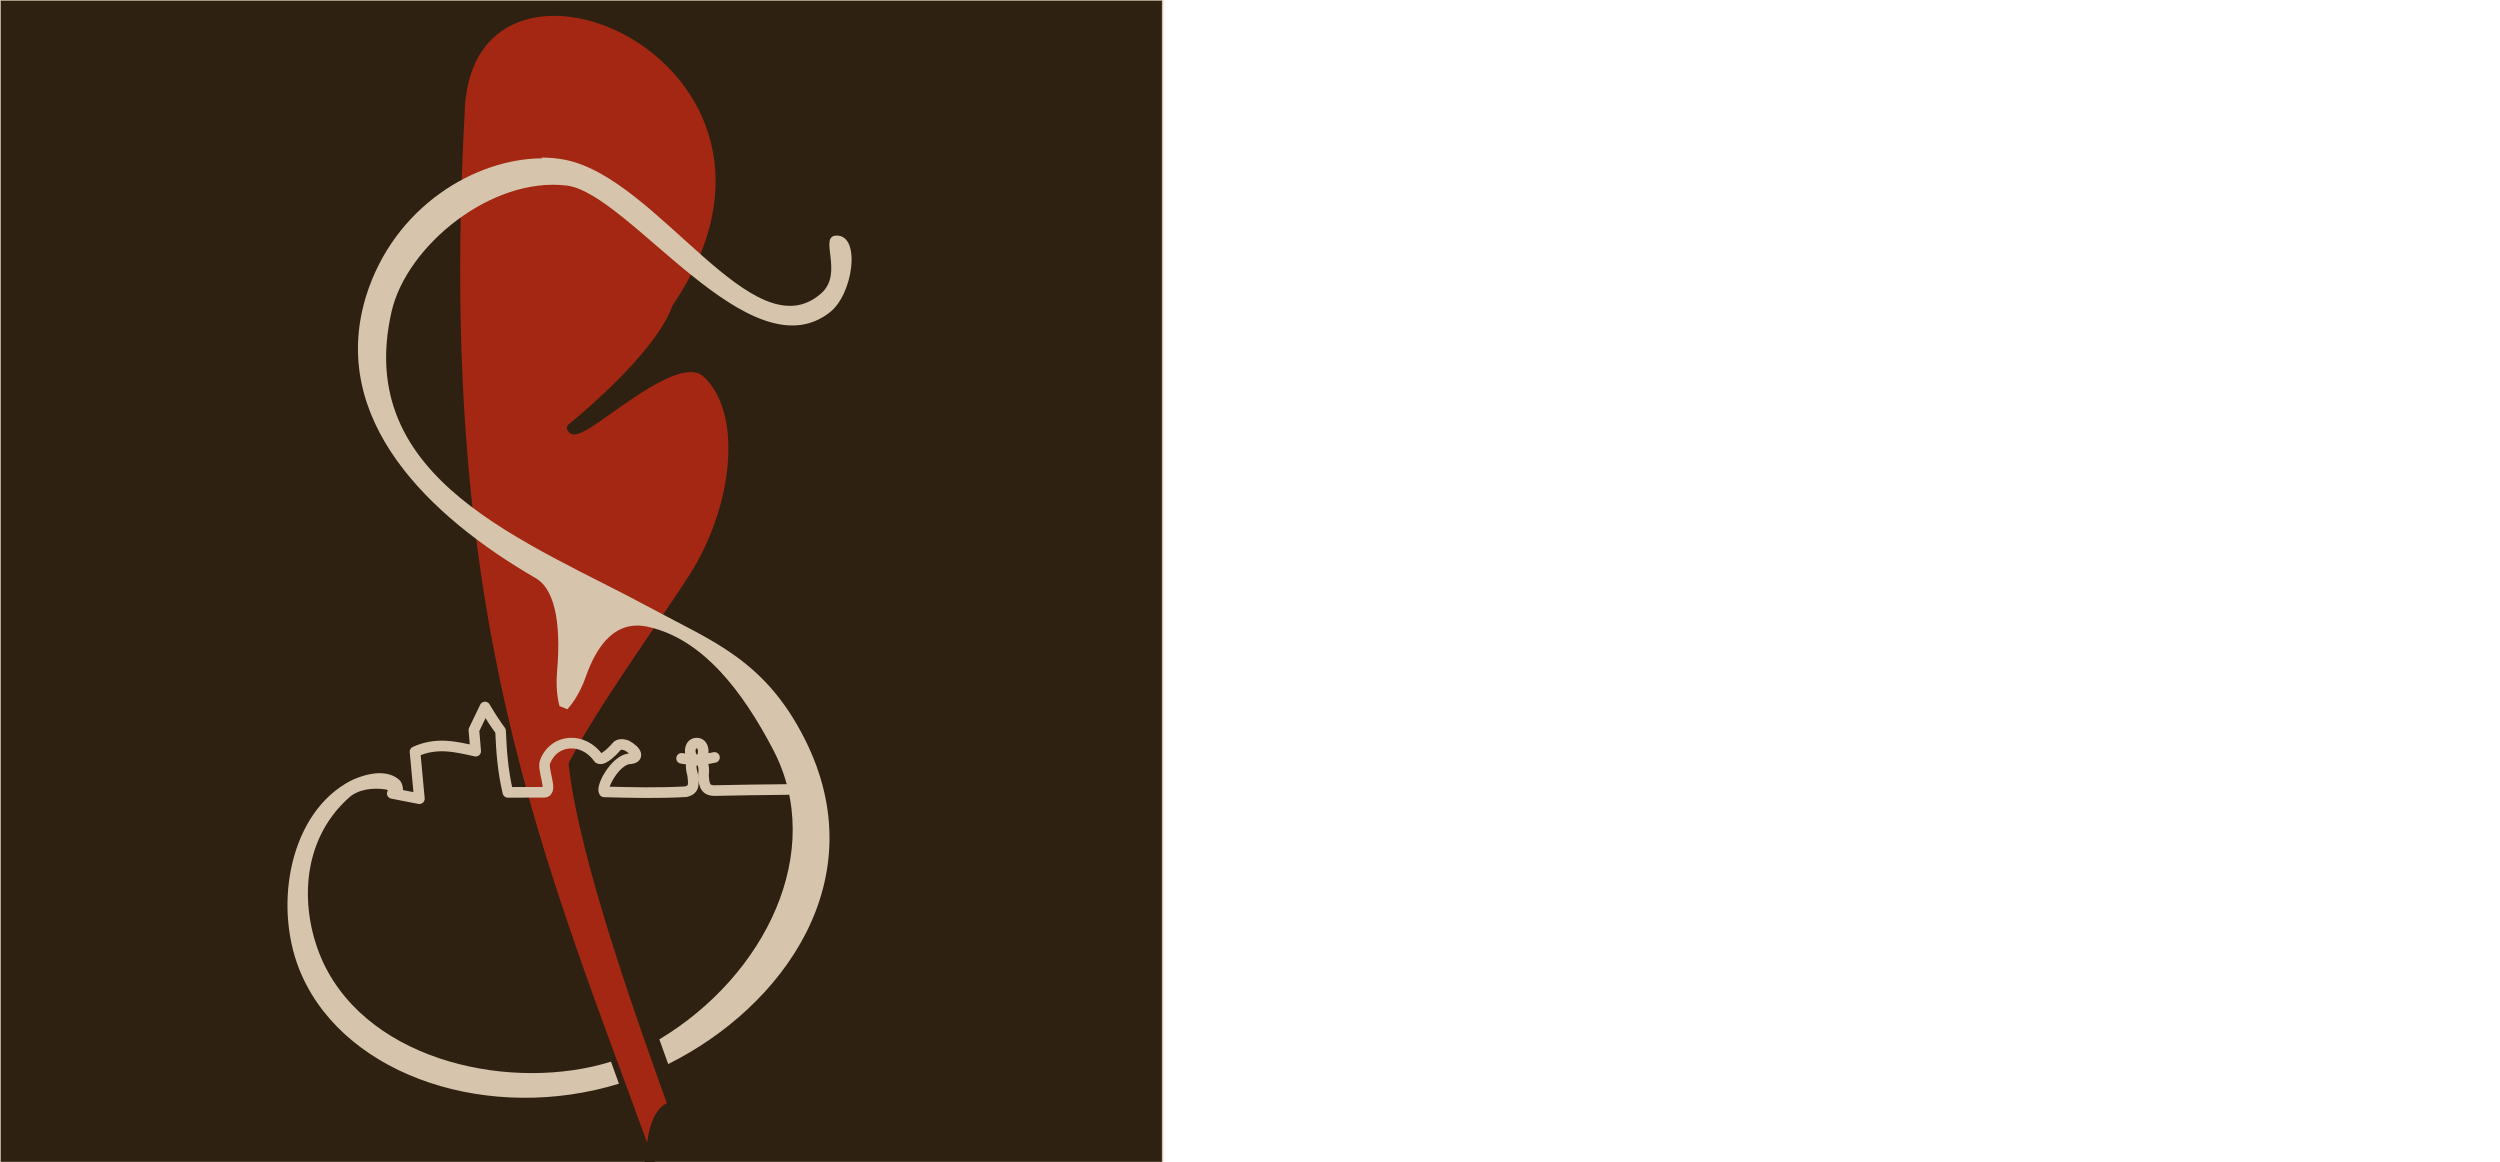 <svg width="200" height="93" version="1.1" viewBox="0 0 52.9 24.6" xmlns="http://www.w3.org/2000/svg">
 <rect x="-1.39e-17" y="-1.39e-17" width="24.6" height="24.6" fill="#2e2112" stroke="#d6c5ac" stroke-width=".03"/>
 <g>
  <g transform="matrix(.346 0 0 .346 -77.1 -11.7)">
   <path d="m251 40.4c-1.76 31.5 4.79 45.8 11.6 64.6-0.047-1.14 0.231-3.35 1.35-3.55-1.75-4.89-5.45-15.1-6.08-20.9 1.71-3.35 5.49-8.53 7.39-11.5 2.58-4.06 3.39-9.97 0.77-12.4-2.01-1.85-7.98 4.48-8.27 3.33 0 0 5.31-4.23 6.43-7.35 10.3-15.2-12.5-25-13.2-12.2z" fill="#a32712" stroke="#2e2112" stroke-linecap="square" stroke-linejoin="round" stroke-width=".526"/>
   <path d="m271 82.1c-1.48 0.007-2.97 0.039-4.45 0.066-0.679 0.019-0.661-0.499-0.702-0.971 0.051-0.221 0.028-0.694-0.163-0.893l0.839-0.163-0.839 0.163-0.234 9e-3c-0.469-0.026-0.574-0.95-0.095-1.04 0.652-0.116 0.58 1.02 0.15 1.03l-0.273 0.007-0.72-0.114 0.72 0.114c-0.234 0.219-0.098 0.693-0.041 0.908 0.04 0.464 0.163 0.884-0.414 1.02-1.67 0.093-3.33 0.054-5 0.01-0.204-0.299 0.665-1.9 1.5-2.02 0.694-0.019 0.513-0.479-0.147-0.831-0.072-9e-3 -0.323-0.119-0.541 0.021-0.148 0.18-0.847 0.955-1.14 0.784-0.957-1.36-2.73-1.18-3.26 0.15-0.271 0.462 0.518 1.9-0.081 1.92l-2.22 5e-3c-0.319-1.35-0.396-2.57-0.447-3.76-0.275-0.369-0.59-0.844-0.954-1.46l-0.677 1.41 0.109 1.29c-1.19-0.258-2.37-0.579-3.71 0.037 0.078 0.87 0.17 1.84 0.267 2.87l-1.66-0.322" fill="none" stroke="#d6c5ac" stroke-linecap="round" stroke-linejoin="round" stroke-width=".65"/>
   <path d="m256 43.5c-4.02-0.002-9.08 2.89-10.8 8.48-2.26 7.49 3.83 13.4 10.4 17.2 1.03 0.595 1.58 2.4 1.3 5.68-0.081 0.933 0.019 1.7 0.149 2.14 0.164 0.06 0.323 0.123 0.474 0.193 0.301-0.314 0.783-0.996 1.12-1.96 0.714-2.03 1.86-3.52 3.83-3.08 3.37 0.752 5.8 3.99 7.65 7.53 3.23 6.2-0.477 13.8-6.97 17.7 0.202 0.562 0.357 0.992 0.542 1.51 7.02-3.5 12.7-11.3 8.34-19.9-2.43-4.81-5.63-5.95-9.35-7.96-7.56-4.1-18.3-7.82-15.9-18.2 0.943-4.01 6.11-8.22 10.7-7.67 3.82 0.464 11.2 11.6 16.1 7.75 1.41-1.1 1.9-4.64 0.454-4.69-1.23-0.046 0.435 2.27-0.982 3.53-4.17 3.7-10-7.09-15.7-8.17-0.455-0.088-0.933-0.132-1.43-0.132zm-9.97 37.6c-0.724 0.016-1.52 0.305-2.09 0.655-3.52 2.14-4.41 7.77-2.66 11.7 2.8 6.29 11.6 9.04 19.4 6.64-0.173-0.478-0.319-0.888-0.485-1.35-5.91 1.85-14.7 0.106-17.6-6.06-1.46-3.17-1.42-7.43 1.59-10.1 0.566-0.506 1.48-0.608 2.23-0.487 0.324 0.052 0.562 0.666 0.847 0.503 0.312-0.179 0.256-0.834-7e-3 -1.08-0.337-0.312-0.8-0.429-1.3-0.418z" fill="#d6c5ac"/>
  </g>
 </g>
</svg>
